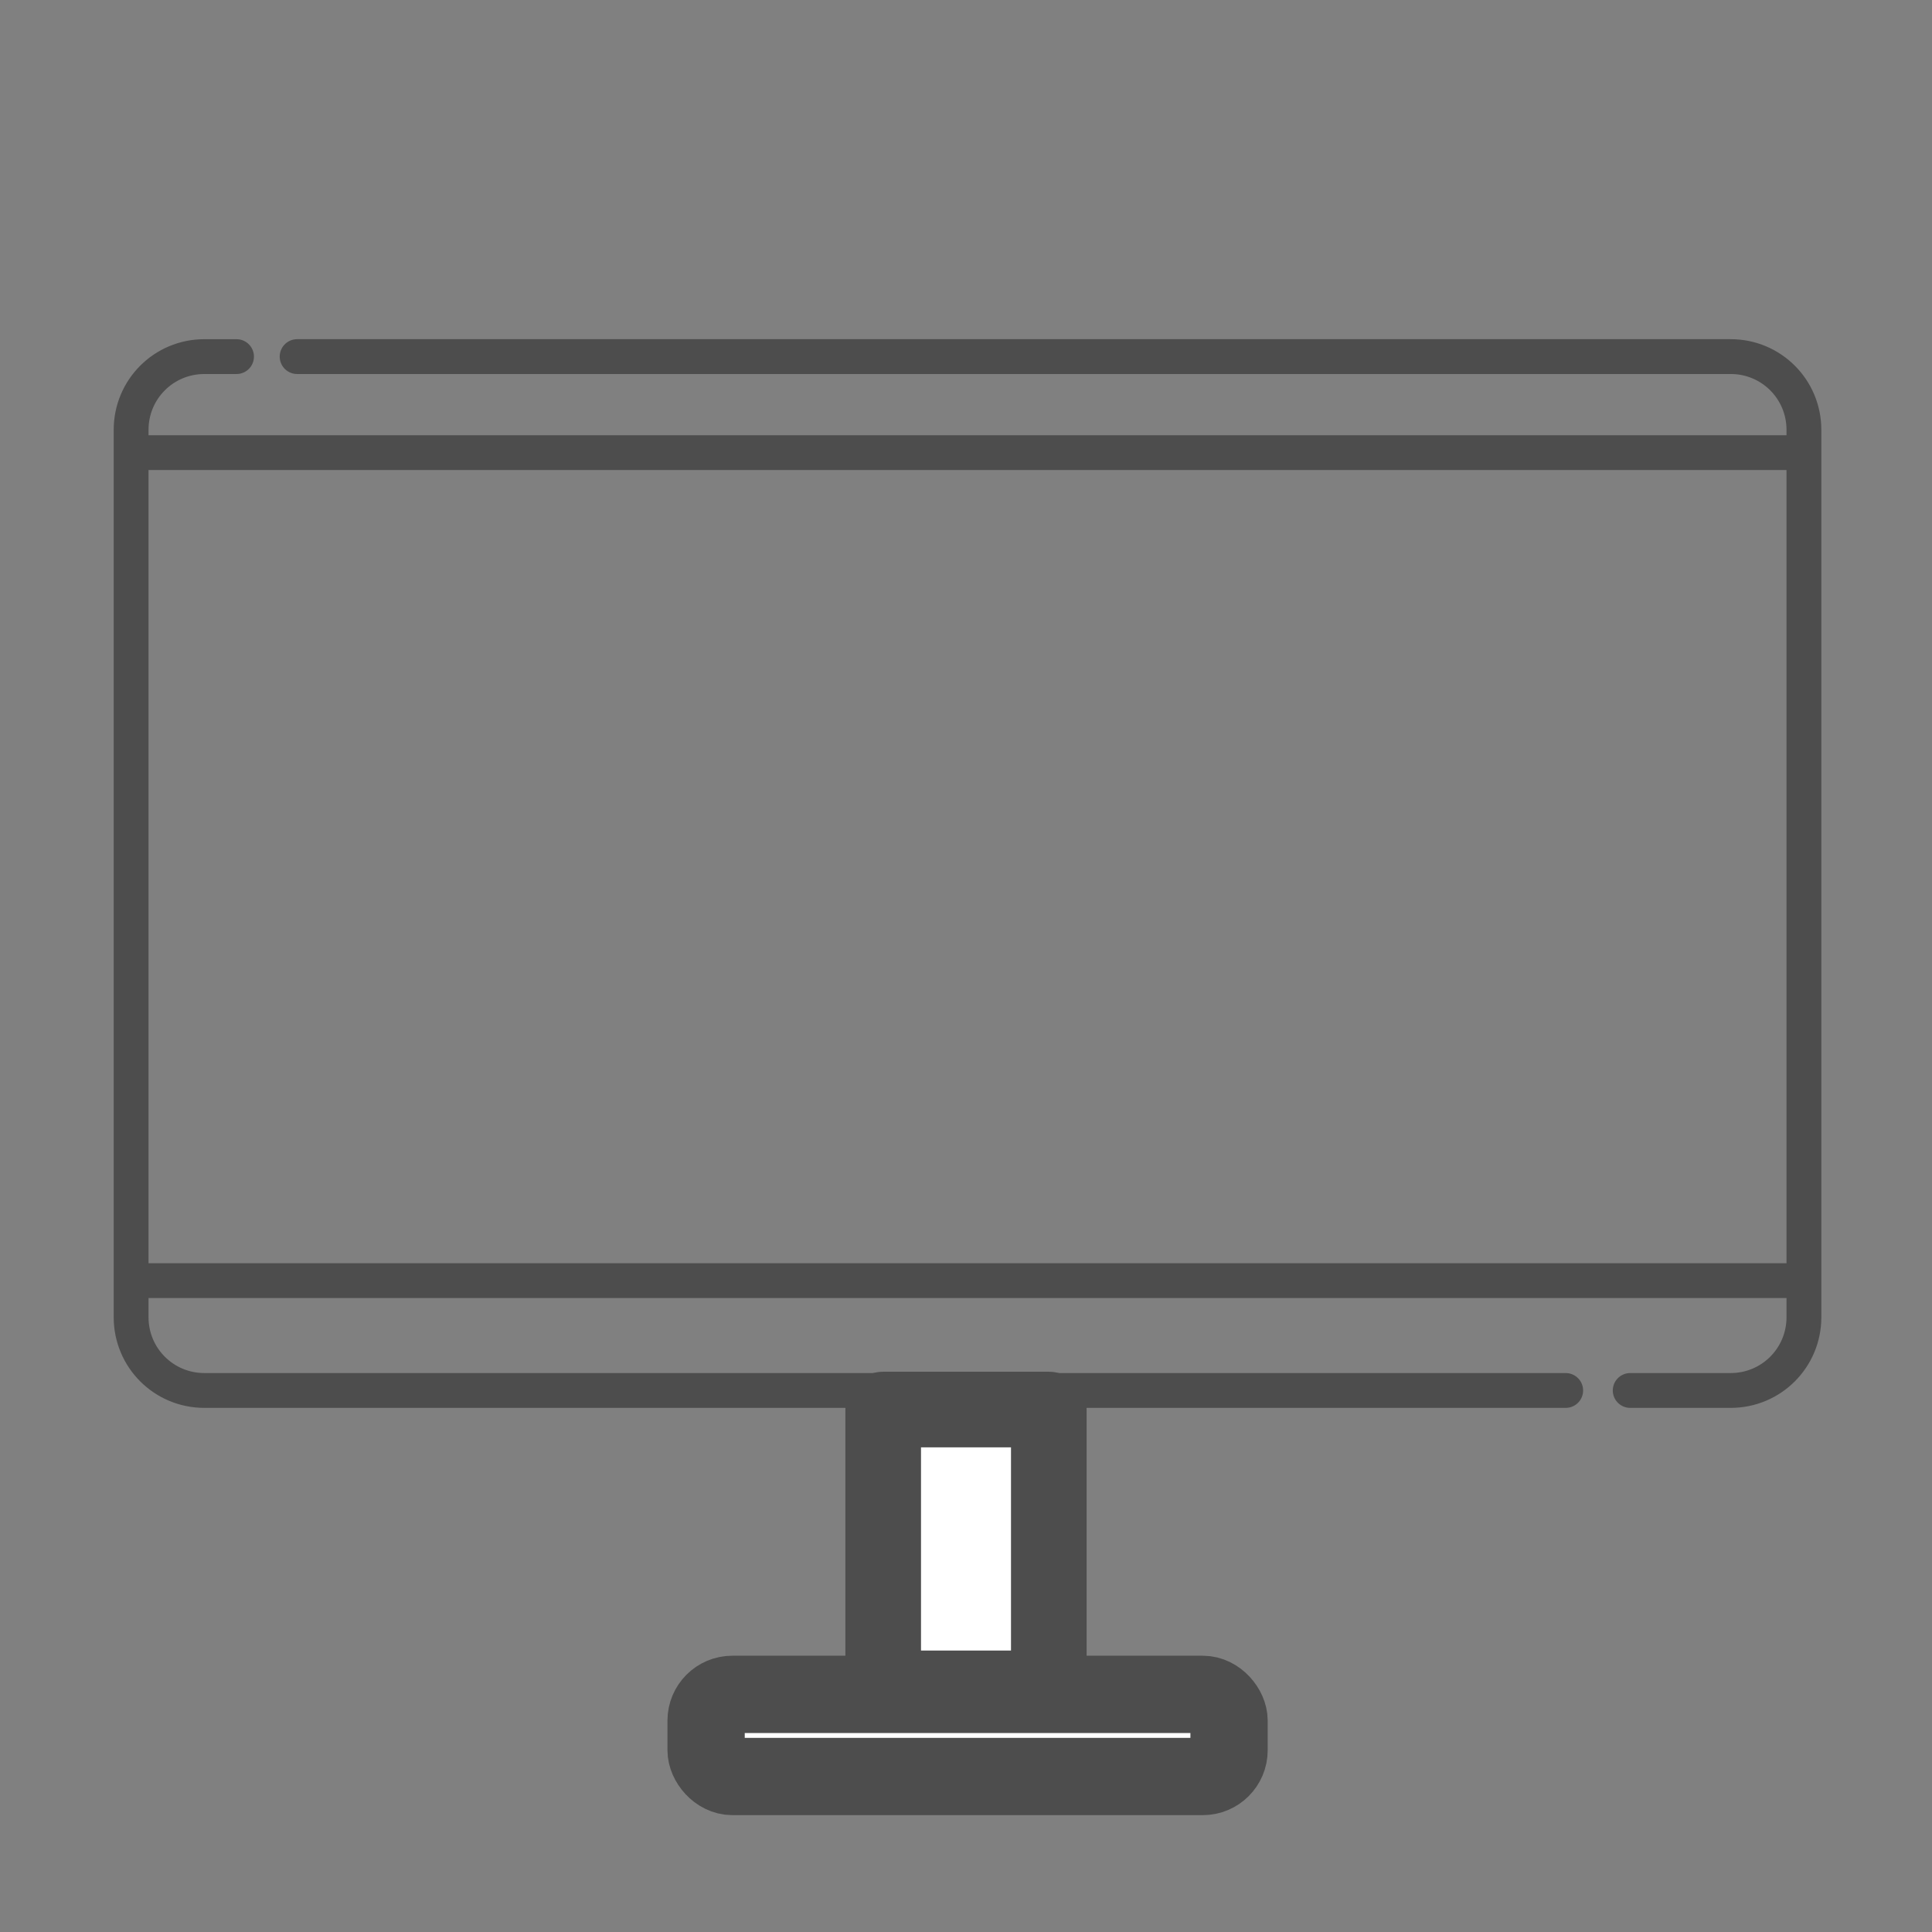 <?xml version="1.0" encoding="UTF-8" standalone="no"?>
<!-- Created with Inkscape (http://www.inkscape.org/) -->

<svg
   xmlns:dc="http://purl.org/dc/elements/1.1/"
   xmlns:cc="http://creativecommons.org/ns#"
   xmlns:rdf="http://www.w3.org/1999/02/22-rdf-syntax-ns#"
   xmlns:svg="http://www.w3.org/2000/svg"
   xmlns="http://www.w3.org/2000/svg"
   xmlns:sodipodi="http://sodipodi.sourceforge.net/DTD/sodipodi-0.dtd"
   xmlns:inkscape="http://www.inkscape.org/namespaces/inkscape"
   width="250"
   height="250"
   viewBox="0 0 66.146 66.146"
   version="1.1"
   id="svg8"
   sodipodi:docname="monitor.svg"
   inkscape:version="0.92.3 (2405546, 2018-03-11)">
  <rect x="0" y="0" width="66.146" height="66.146" fill="#808080" stroke="none"/>
  <defs
     id="defs2" />
  <sodipodi:namedview
     id="base"
     pagecolor="#ffffff"
     bordercolor="#666666"
     borderopacity="1.0"
     inkscape:pageopacity="0.0"
     inkscape:pageshadow="2"
     inkscape:zoom="2.8"
     inkscape:cx="206.24601"
     inkscape:cy="78.177929"
     inkscape:document-units="mm"
     inkscape:current-layer="layer1"
     showgrid="false"
     units="px"
     inkscape:snap-bbox="true"
     showguides="true"
     inkscape:window-width="1920"
     inkscape:window-height="1137"
     inkscape:window-x="1912"
     inkscape:window-y="-8"
     inkscape:window-maximized="1" />
  <g
     inkscape:label="Layer 1"
     inkscape:groupmode="layer"
     id="layer1"
     transform="translate(0,-230.854)">
    <rect
       style="opacity:1;vector-effect:none;fill:#ffffff;fill-opacity:1;fill-rule:nonzero;stroke:#4d4d4d;stroke-width:2.589;stroke-linecap:round;stroke-linejoin:round;stroke-miterlimit:4;stroke-dasharray:none;stroke-dashoffset:0;stroke-opacity:1;paint-order:stroke markers fill"
       id="rect4333"
       width="5.67"
       height="9.546"
       x="30.238"
       y="279.113"
       ry="0" />
    <rect
       style="opacity:1;vector-effect:none;fill:#ffffff;fill-opacity:1;fill-rule:nonzero;stroke:#4d4d4d;stroke-width:2.646;stroke-linecap:round;stroke-linejoin:round;stroke-miterlimit:4;stroke-dasharray:none;stroke-dashoffset:0;stroke-opacity:1;paint-order:stroke markers fill"
       id="rect4337"
       width="17.904"
       height="2.812"
       x="24.175"
       y="288.864"
       ry="0.898" />
    <path
       style="opacity:1;vector-effect:none;fill:none;fill-opacity:1;fill-rule:nonzero;stroke:#4d4d4d;stroke-width:4.5;stroke-linecap:round;stroke-linejoin:round;stroke-miterlimit:4;stroke-dasharray:none;stroke-dashoffset:0;stroke-opacity:1;paint-order:stroke markers fill"
       d="M 202.283,179.643 H 26.403 c -5.243,0 -9.464,-4.221 -9.464,-9.464 V 55.536 c 0,-5.243 4.221,-9.464 9.464,-9.464 v 0 l 4.156,2e-6"
       id="path4496"
       transform="matrix(0.265,0,0,0.265,0,230.854)"
       inkscape:connector-curvature="0"
       sodipodi:nodetypes="csssccc" />
    <path
       style="opacity:1;vector-effect:none;fill:none;fill-opacity:1;fill-rule:nonzero;stroke:#4d4d4d;stroke-width:4.5;stroke-linecap:round;stroke-linejoin:round;stroke-miterlimit:4;stroke-dasharray:none;stroke-dashoffset:0;stroke-opacity:1;paint-order:stroke markers fill"
       d="m 38.387,46.071 185.21,-2e-6 c 5.243,0 9.464,4.221 9.464,9.464 V 170.179 c 0,5.243 -4.221,9.464 -9.464,9.464 h -12.981"
       id="path4491"
       transform="matrix(0.265,0,0,0.265,0,230.854)"
       inkscape:connector-curvature="0"
       sodipodi:nodetypes="cssssc" />
    <path
       style="opacity:1;vector-effect:none;fill:none;fill-opacity:1;fill-rule:nonzero;stroke:#254e9e;stroke-width:0.794;stroke-linecap:round;stroke-linejoin:round;stroke-miterlimit:4;stroke-dasharray:none;stroke-dashoffset:0;stroke-opacity:1;paint-order:stroke markers fill"
       d="m 91.753,248.138 h 2.494"
       id="rect4363"
       inkscape:connector-curvature="0" />
    <path
       id="path4403"
       style="opacity:1;vector-effect:none;fill:#b3b3b3;fill-opacity:1;fill-rule:nonzero;stroke:#254e9e;stroke-width:0.794;stroke-linecap:round;stroke-linejoin:round;stroke-miterlimit:4;stroke-dasharray:none;stroke-dashoffset:0;stroke-opacity:1;paint-order:stroke markers fill"
       d="m 104.221,248.138 h 2.494 m -4.987,0 h 2.494 m -4.987,0 h 2.494 m -4.987,0 h 2.494"
       inkscape:connector-curvature="0" />
    <path
       id="path4411"
       style="opacity:1;vector-effect:none;fill:none;fill-opacity:1;fill-rule:nonzero;stroke:#254e9e;stroke-width:0.794;stroke-linecap:round;stroke-linejoin:round;stroke-miterlimit:4;stroke-dasharray:none;stroke-dashoffset:0;stroke-opacity:1;paint-order:stroke markers fill"
       d="m 114.195,248.138 h 2.494 m -4.987,0 h 2.494 m -4.987,0 h 2.494"
       inkscape:connector-curvature="0" />
    <path
       id="path4419"
       style="opacity:1;vector-effect:none;fill:none;fill-opacity:1;fill-rule:nonzero;stroke:#254e9e;stroke-width:0.794;stroke-linecap:round;stroke-linejoin:round;stroke-miterlimit:4;stroke-dasharray:none;stroke-dashoffset:0;stroke-opacity:1;paint-order:stroke markers fill"
       d="m 99.234,252.013 h 2.494 m -4.987,0 h 2.494 m -4.987,0 h 2.494 m -4.987,0 h 2.494"
       inkscape:connector-curvature="0" />
    <path
       id="path4427"
       style="opacity:1;vector-effect:none;fill:#b3b3b3;fill-opacity:1;fill-rule:nonzero;stroke:#254e9e;stroke-width:0.794;stroke-linecap:round;stroke-linejoin:round;stroke-miterlimit:4;stroke-dasharray:none;stroke-dashoffset:0;stroke-opacity:1;paint-order:stroke markers fill"
       d="m 109.208,252.013 h 2.494 m -4.987,0 h 2.494 m -4.987,0 h 2.494"
       inkscape:connector-curvature="0" />
    <path
       id="path4435"
       style="opacity:1;vector-effect:none;fill:#000000;fill-opacity:1;fill-rule:nonzero;stroke:#254e9e;stroke-width:0.794;stroke-linecap:round;stroke-linejoin:round;stroke-miterlimit:4;stroke-dasharray:none;stroke-dashoffset:0;stroke-opacity:1;paint-order:stroke markers fill"
       d="m 94.247,256.124 h 2.494 m -4.987,0 h 2.494"
       inkscape:connector-curvature="0" />
    <path
       id="path4449"
       style="opacity:1;vector-effect:none;fill:none;fill-opacity:1;fill-rule:nonzero;stroke:#254e9e;stroke-width:0.794;stroke-linecap:round;stroke-linejoin:round;stroke-miterlimit:4;stroke-dasharray:none;stroke-dashoffset:0;stroke-opacity:1;paint-order:stroke markers fill"
       d="m 111.702,256.124 h 2.494 m -4.987,0 h 2.494 m -4.987,0 h 2.494 m -4.987,0 h 2.494 m -4.987,0 h 2.494 m -4.987,0 h 2.494"
       inkscape:connector-curvature="0" />
    <path
       id="path4465"
       style="opacity:1;vector-effect:none;fill:none;fill-opacity:1;fill-rule:nonzero;stroke:#254e9e;stroke-width:0.794;stroke-linecap:round;stroke-linejoin:round;stroke-miterlimit:4;stroke-dasharray:none;stroke-dashoffset:0;stroke-opacity:1;paint-order:stroke markers fill"
       d="m 106.715,260.423 h 2.494 m -4.987,0 h 2.494 m -4.987,0 h 2.494 m -4.987,0 h 2.494 m -4.987,0 h 2.494 m -4.987,0 h 2.494 m -4.987,0 h 2.494"
       inkscape:connector-curvature="0" />
    <path
       id="path4471"
       style="opacity:1;vector-effect:none;fill:none;fill-opacity:1;fill-rule:nonzero;stroke:#254e9e;stroke-width:0.794;stroke-linecap:round;stroke-linejoin:round;stroke-miterlimit:4;stroke-dasharray:none;stroke-dashoffset:0;stroke-opacity:1;paint-order:stroke markers fill"
       d="m 114.195,260.423 h 2.494 m -4.987,0 h 2.494"
       inkscape:connector-curvature="0" />
    <path
       style="fill:none;stroke:#4d4d4d;stroke-width:1.191;stroke-linecap:butt;stroke-linejoin:miter;stroke-opacity:1;stroke-miterlimit:4;stroke-dasharray:none"
       d="M 4.441,274.699 H 61.421"
       id="path4498"
       inkscape:connector-curvature="0" />
    <path
       style="fill:none;stroke:#4d4d4d;stroke-width:1.191;stroke-linecap:butt;stroke-linejoin:miter;stroke-miterlimit:4;stroke-dasharray:none;stroke-opacity:1"
       d="M 4.63,246.351 H 61.327"
       id="path4500"
       inkscape:connector-curvature="0" />
  </g>
</svg>
